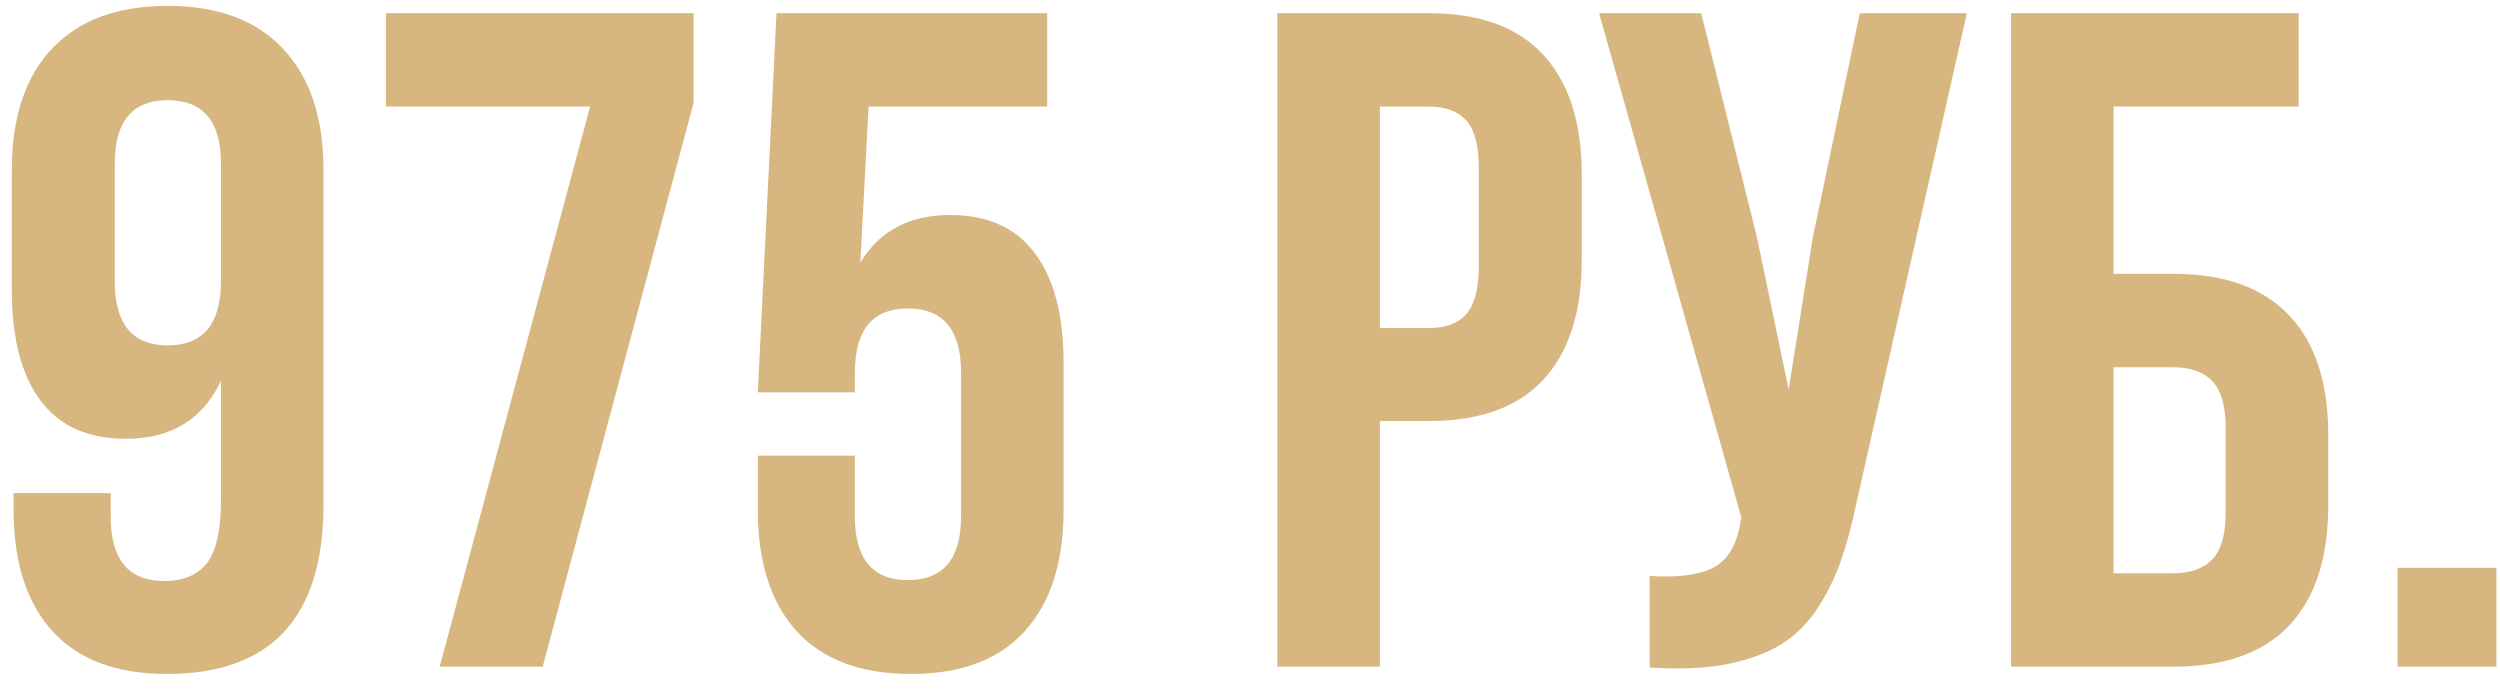 <?xml version="1.0" encoding="UTF-8"?> <svg xmlns="http://www.w3.org/2000/svg" width="75" height="21" viewBox="0 0 75 21" fill="none"><path d="M0.354 8.693V5.098C0.354 3.53 0.755 2.318 1.557 1.461C2.368 0.604 3.525 0.176 5.029 0.176C6.533 0.176 7.686 0.604 8.488 1.461C9.299 2.318 9.705 3.53 9.705 5.098V15.133C9.705 18.523 8.137 20.219 5.002 20.219C3.507 20.219 2.368 19.795 1.584 18.947C0.8 18.09 0.408 16.874 0.408 15.297V14.791H3.32V15.488C3.32 16.783 3.854 17.43 4.92 17.43C5.494 17.43 5.923 17.252 6.205 16.896C6.488 16.532 6.629 15.903 6.629 15.01V11.428C6.082 12.585 5.13 13.164 3.771 13.164C2.641 13.164 1.789 12.781 1.215 12.016C0.641 11.25 0.354 10.143 0.354 8.693ZM3.443 8.434C3.443 9.719 3.972 10.361 5.029 10.361C6.096 10.361 6.629 9.719 6.629 8.434V4.906C6.629 3.639 6.096 3.006 5.029 3.006C3.972 3.006 3.443 3.639 3.443 4.906V8.434Z" fill="#D8B680"></path><path d="M11.578 3.197V0.395H20.807V3.088L16.281 20H13.191L17.703 3.197H11.578Z" fill="#D8B680"></path><path d="M22.734 15.297V13.67H25.646V15.488C25.646 16.764 26.175 17.402 27.232 17.402C28.299 17.402 28.832 16.764 28.832 15.488V11.182C28.832 9.896 28.299 9.254 27.232 9.254C26.175 9.254 25.646 9.896 25.646 11.182V11.77H22.734L23.295 0.395H31.416V3.197H26.057L25.811 7.873C26.385 6.925 27.283 6.451 28.504 6.451C29.634 6.451 30.482 6.834 31.047 7.6C31.621 8.356 31.908 9.464 31.908 10.922V15.297C31.908 16.874 31.516 18.09 30.732 18.947C29.958 19.795 28.823 20.219 27.328 20.219C25.833 20.219 24.694 19.795 23.91 18.947C23.126 18.09 22.734 16.874 22.734 15.297Z" fill="#D8B680"></path><path d="M38.32 20V0.395H42.859C44.382 0.395 45.525 0.809 46.291 1.639C47.066 2.468 47.453 3.671 47.453 5.248V7.791C47.453 9.368 47.066 10.571 46.291 11.4C45.525 12.221 44.382 12.631 42.859 12.631H41.397V20H38.32ZM41.397 9.842H42.859C43.37 9.842 43.748 9.701 43.994 9.418C44.24 9.135 44.363 8.657 44.363 7.982V5.043C44.363 4.368 44.24 3.895 43.994 3.621C43.748 3.339 43.37 3.197 42.859 3.197H41.397V9.842Z" fill="#D8B680"></path><path d="M47.973 0.395H51.035L52.703 7.094L53.66 11.688L54.385 7.121L55.793 0.395H59.006L55.711 15.01C55.556 15.757 55.383 16.395 55.191 16.924C55 17.443 54.749 17.926 54.44 18.373C54.13 18.811 53.756 19.152 53.318 19.398C52.881 19.645 52.343 19.827 51.705 19.945C51.076 20.055 50.338 20.082 49.49 20.027V17.279C50.329 17.334 50.962 17.252 51.391 17.033C51.819 16.814 52.092 16.368 52.211 15.693L52.238 15.516L47.973 0.395Z" fill="#D8B680"></path><path d="M60.332 20V0.395H68.959V3.197H63.408V8.215H65.199C66.731 8.215 67.888 8.63 68.672 9.459C69.456 10.279 69.848 11.478 69.848 13.055V15.16C69.848 16.737 69.456 17.94 68.672 18.77C67.888 19.59 66.731 20 65.199 20H60.332ZM63.408 17.197H65.199C65.719 17.197 66.111 17.056 66.375 16.773C66.639 16.491 66.772 16.017 66.772 15.352V12.863C66.772 12.198 66.639 11.724 66.375 11.441C66.111 11.159 65.719 11.018 65.199 11.018H63.408V17.197Z" fill="#D8B680"></path><path d="M71.926 20V17.033H74.893V20H71.926Z" fill="#D8B680"></path></svg> 